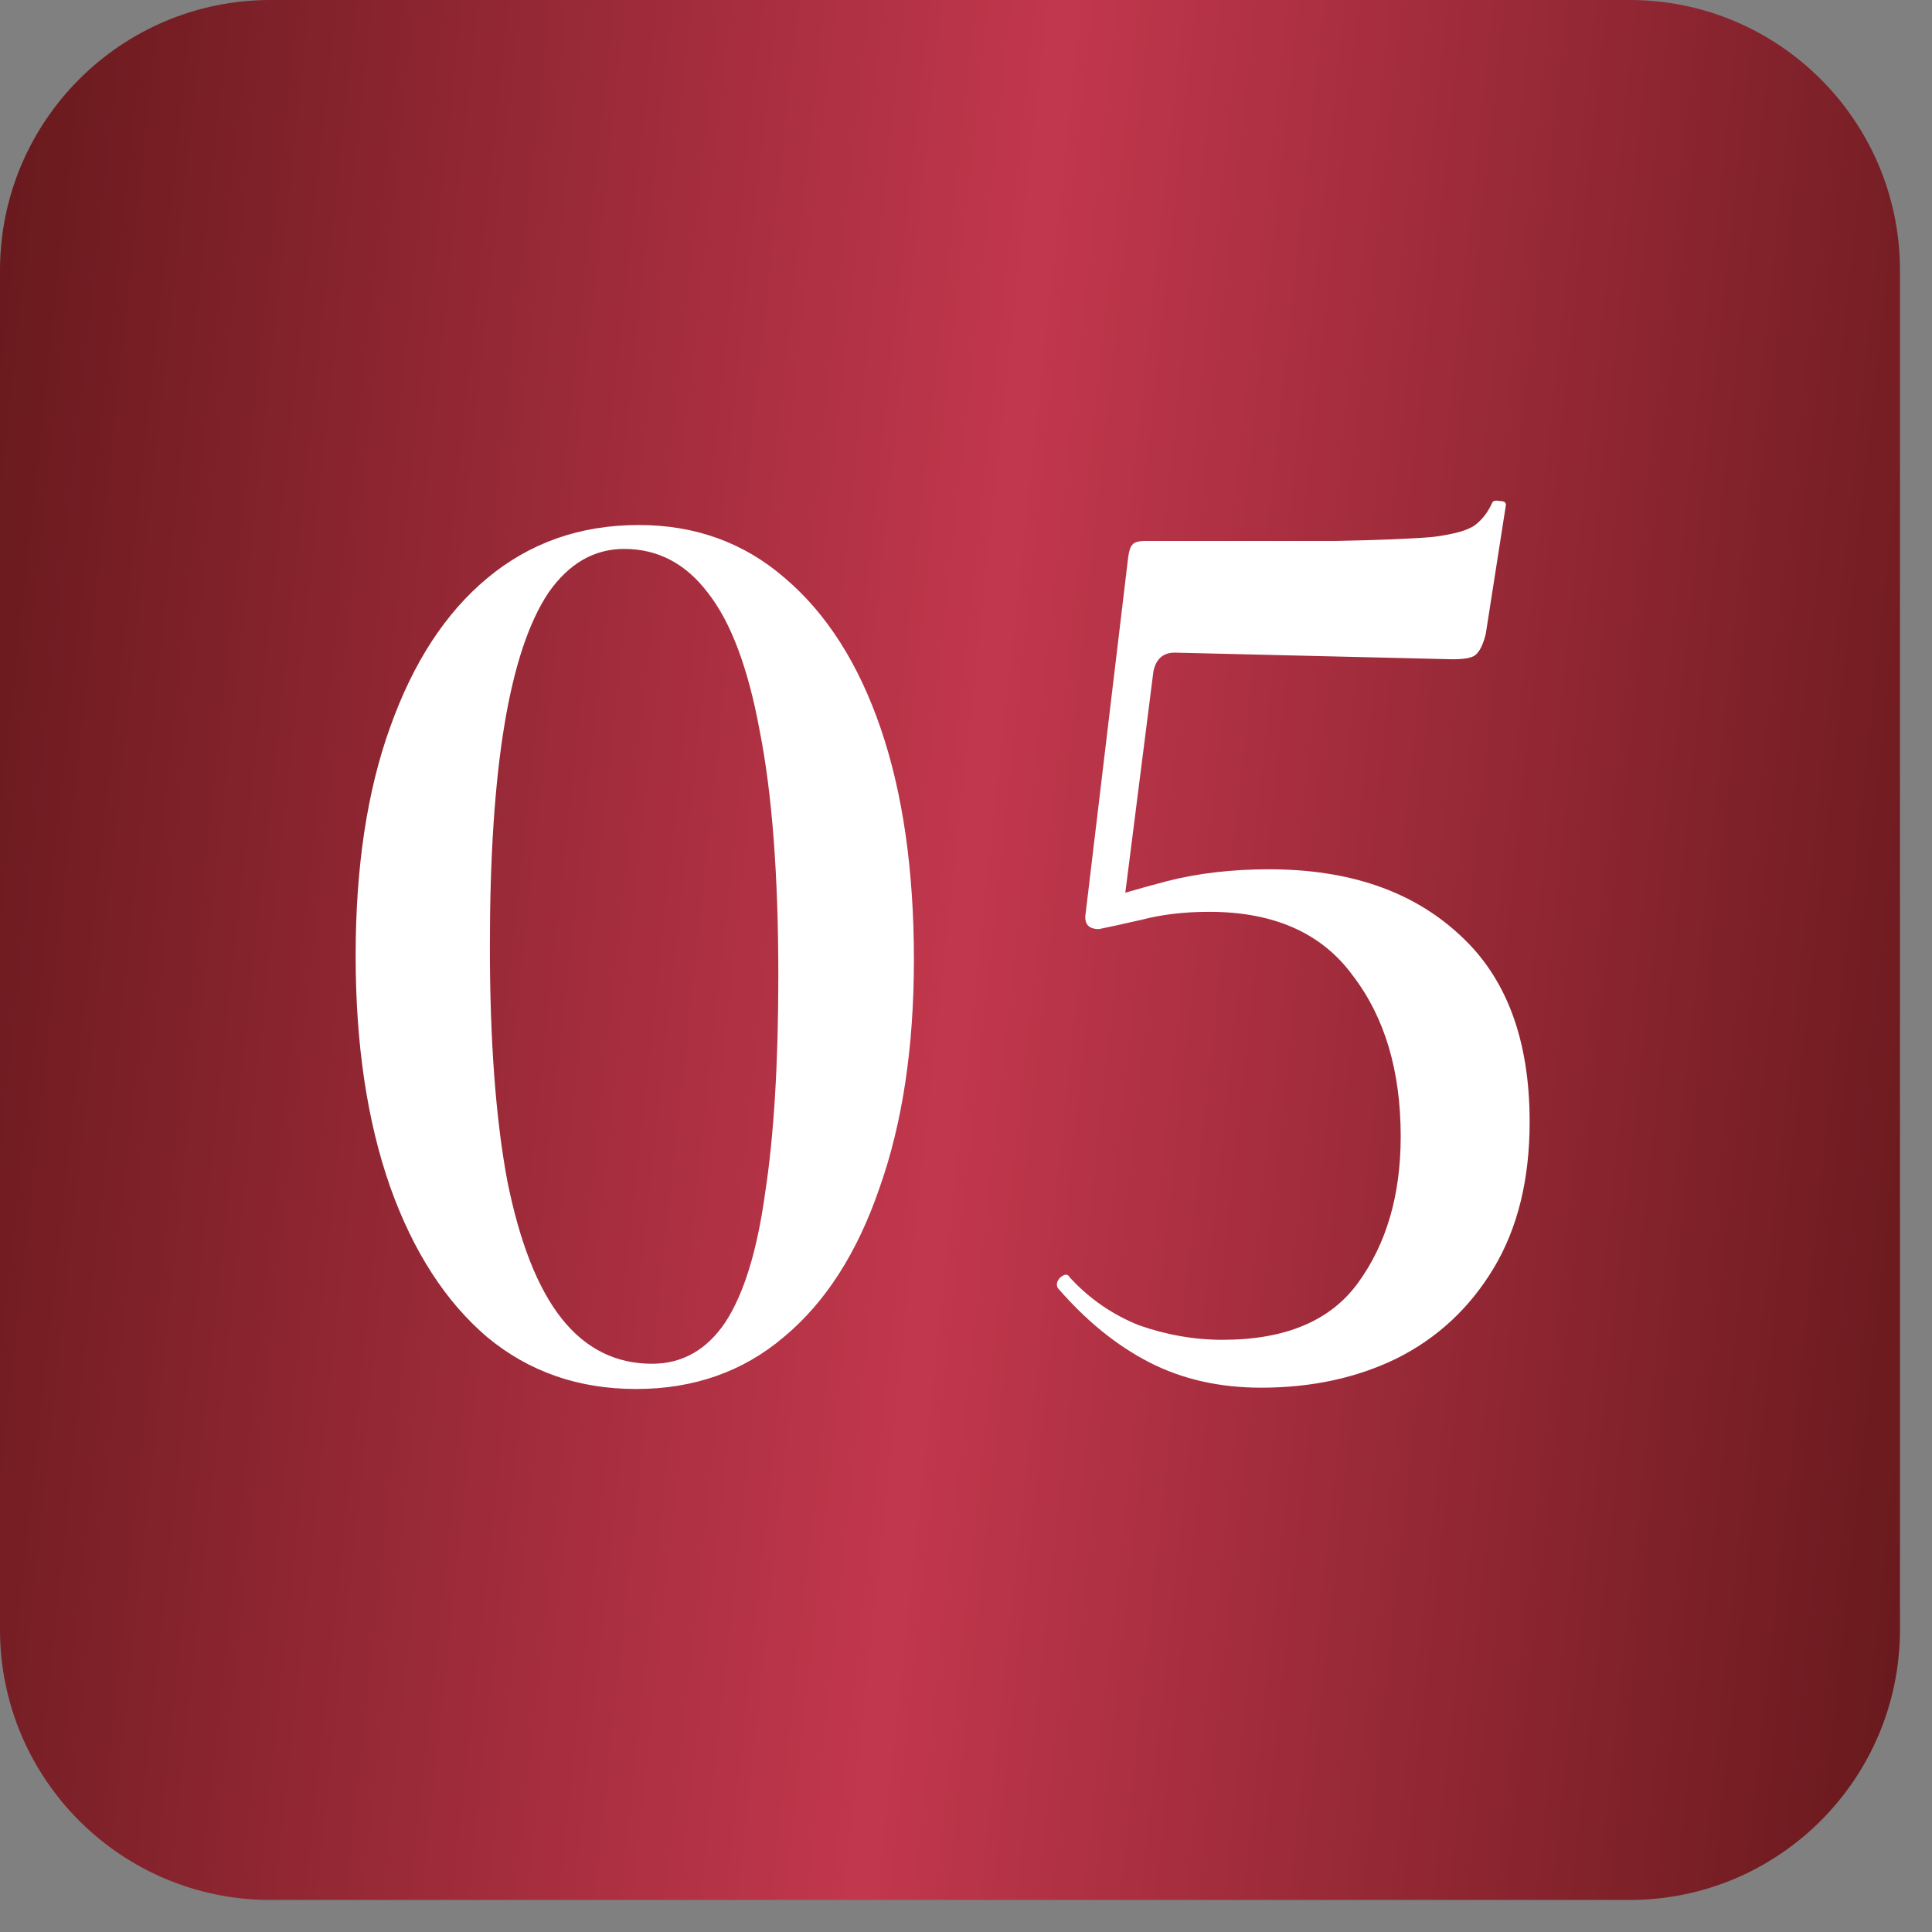 <?xml version="1.0" encoding="UTF-8"?> <svg xmlns="http://www.w3.org/2000/svg" width="50" height="50" viewBox="0 0 50 50" fill="none"><rect x="0" y="0" width="50" height="50" fill="#808080" stroke="none"/><path d="M42.171 0H7C3.134 0 0 3.134 0 7V42.171C0 46.037 3.134 49.171 7 49.171H42.171C46.037 49.171 49.171 46.037 49.171 42.171V7C49.171 3.134 46.037 0 42.171 0Z" fill="url(#paint0_linear_3737_17)"></path><path d="M16.462 35.947C14.972 35.947 13.688 35.5 12.61 34.606C11.532 33.688 10.695 32.392 10.098 30.718C9.502 29.021 9.204 27.026 9.204 24.733C9.204 22.439 9.502 20.467 10.098 18.816C10.695 17.142 11.532 15.858 12.61 14.963C13.71 14.046 15.018 13.587 16.531 13.587C17.999 13.587 19.26 14.046 20.315 14.963C21.393 15.88 22.219 17.176 22.792 18.85C23.365 20.524 23.652 22.52 23.652 24.836C23.652 27.106 23.354 29.079 22.758 30.753C22.184 32.427 21.359 33.711 20.281 34.606C19.226 35.5 17.953 35.947 16.462 35.947ZM16.875 35.294C17.655 35.294 18.286 34.938 18.767 34.227C19.249 33.493 19.593 32.381 19.799 30.89C20.029 29.4 20.143 27.519 20.143 25.249C20.143 22.657 19.983 20.547 19.662 18.919C19.363 17.291 18.916 16.098 18.32 15.342C17.747 14.585 17.024 14.206 16.153 14.206C15.373 14.206 14.72 14.585 14.192 15.342C13.688 16.098 13.309 17.234 13.057 18.747C12.805 20.261 12.678 22.176 12.678 24.492C12.678 26.923 12.828 28.941 13.126 30.546C13.447 32.152 13.917 33.344 14.536 34.124C15.155 34.904 15.935 35.294 16.875 35.294ZM28.441 24.045C28.166 24.045 28.051 23.907 28.097 23.632L29.198 14.413C29.221 14.252 29.255 14.149 29.301 14.103C29.347 14.034 29.461 14 29.645 14C31.755 14 33.383 14 34.53 14C35.699 13.977 36.548 13.943 37.075 13.897C37.626 13.828 37.993 13.725 38.176 13.587C38.359 13.45 38.509 13.255 38.623 13.002C38.646 12.957 38.715 12.945 38.83 12.968C38.944 12.968 38.99 13.014 38.967 13.106L38.451 16.408C38.383 16.683 38.291 16.867 38.176 16.958C38.084 17.027 37.889 17.062 37.591 17.062L30.402 16.89C30.104 16.89 29.92 17.05 29.851 17.371L29.06 23.598L28.441 24.045ZM27.684 33.058C28.189 33.608 28.785 34.021 29.473 34.296C30.184 34.548 30.906 34.674 31.64 34.674C33.268 34.674 34.438 34.181 35.149 33.195C35.883 32.186 36.25 30.925 36.25 29.411C36.25 27.714 35.837 26.327 35.011 25.249C34.209 24.148 32.97 23.598 31.296 23.598C30.654 23.598 30.069 23.666 29.542 23.804C29.037 23.919 28.67 23.999 28.441 24.045C28.395 24.045 28.395 23.93 28.441 23.701C28.487 23.448 28.521 23.311 28.544 23.288C28.865 23.173 29.416 23.013 30.195 22.806C30.998 22.6 31.881 22.497 32.844 22.497C34.908 22.497 36.548 23.059 37.763 24.182C38.979 25.283 39.587 26.9 39.587 29.033C39.587 30.523 39.277 31.785 38.658 32.817C38.038 33.849 37.201 34.629 36.147 35.156C35.114 35.66 33.945 35.913 32.638 35.913C31.56 35.913 30.597 35.695 29.748 35.259C28.899 34.824 28.108 34.181 27.375 33.333C27.329 33.241 27.352 33.149 27.443 33.058C27.558 32.966 27.638 32.966 27.684 33.058Z" fill="white"></path><defs><linearGradient id="paint0_linear_3737_17" x1="0" y1="0" x2="53.843" y2="5.8" gradientUnits="userSpaceOnUse"><stop stop-color="#67191C"></stop><stop offset="0.506" stop-color="#C2374D"></stop><stop offset="1" stop-color="#67191C"></stop></linearGradient></defs></svg> 